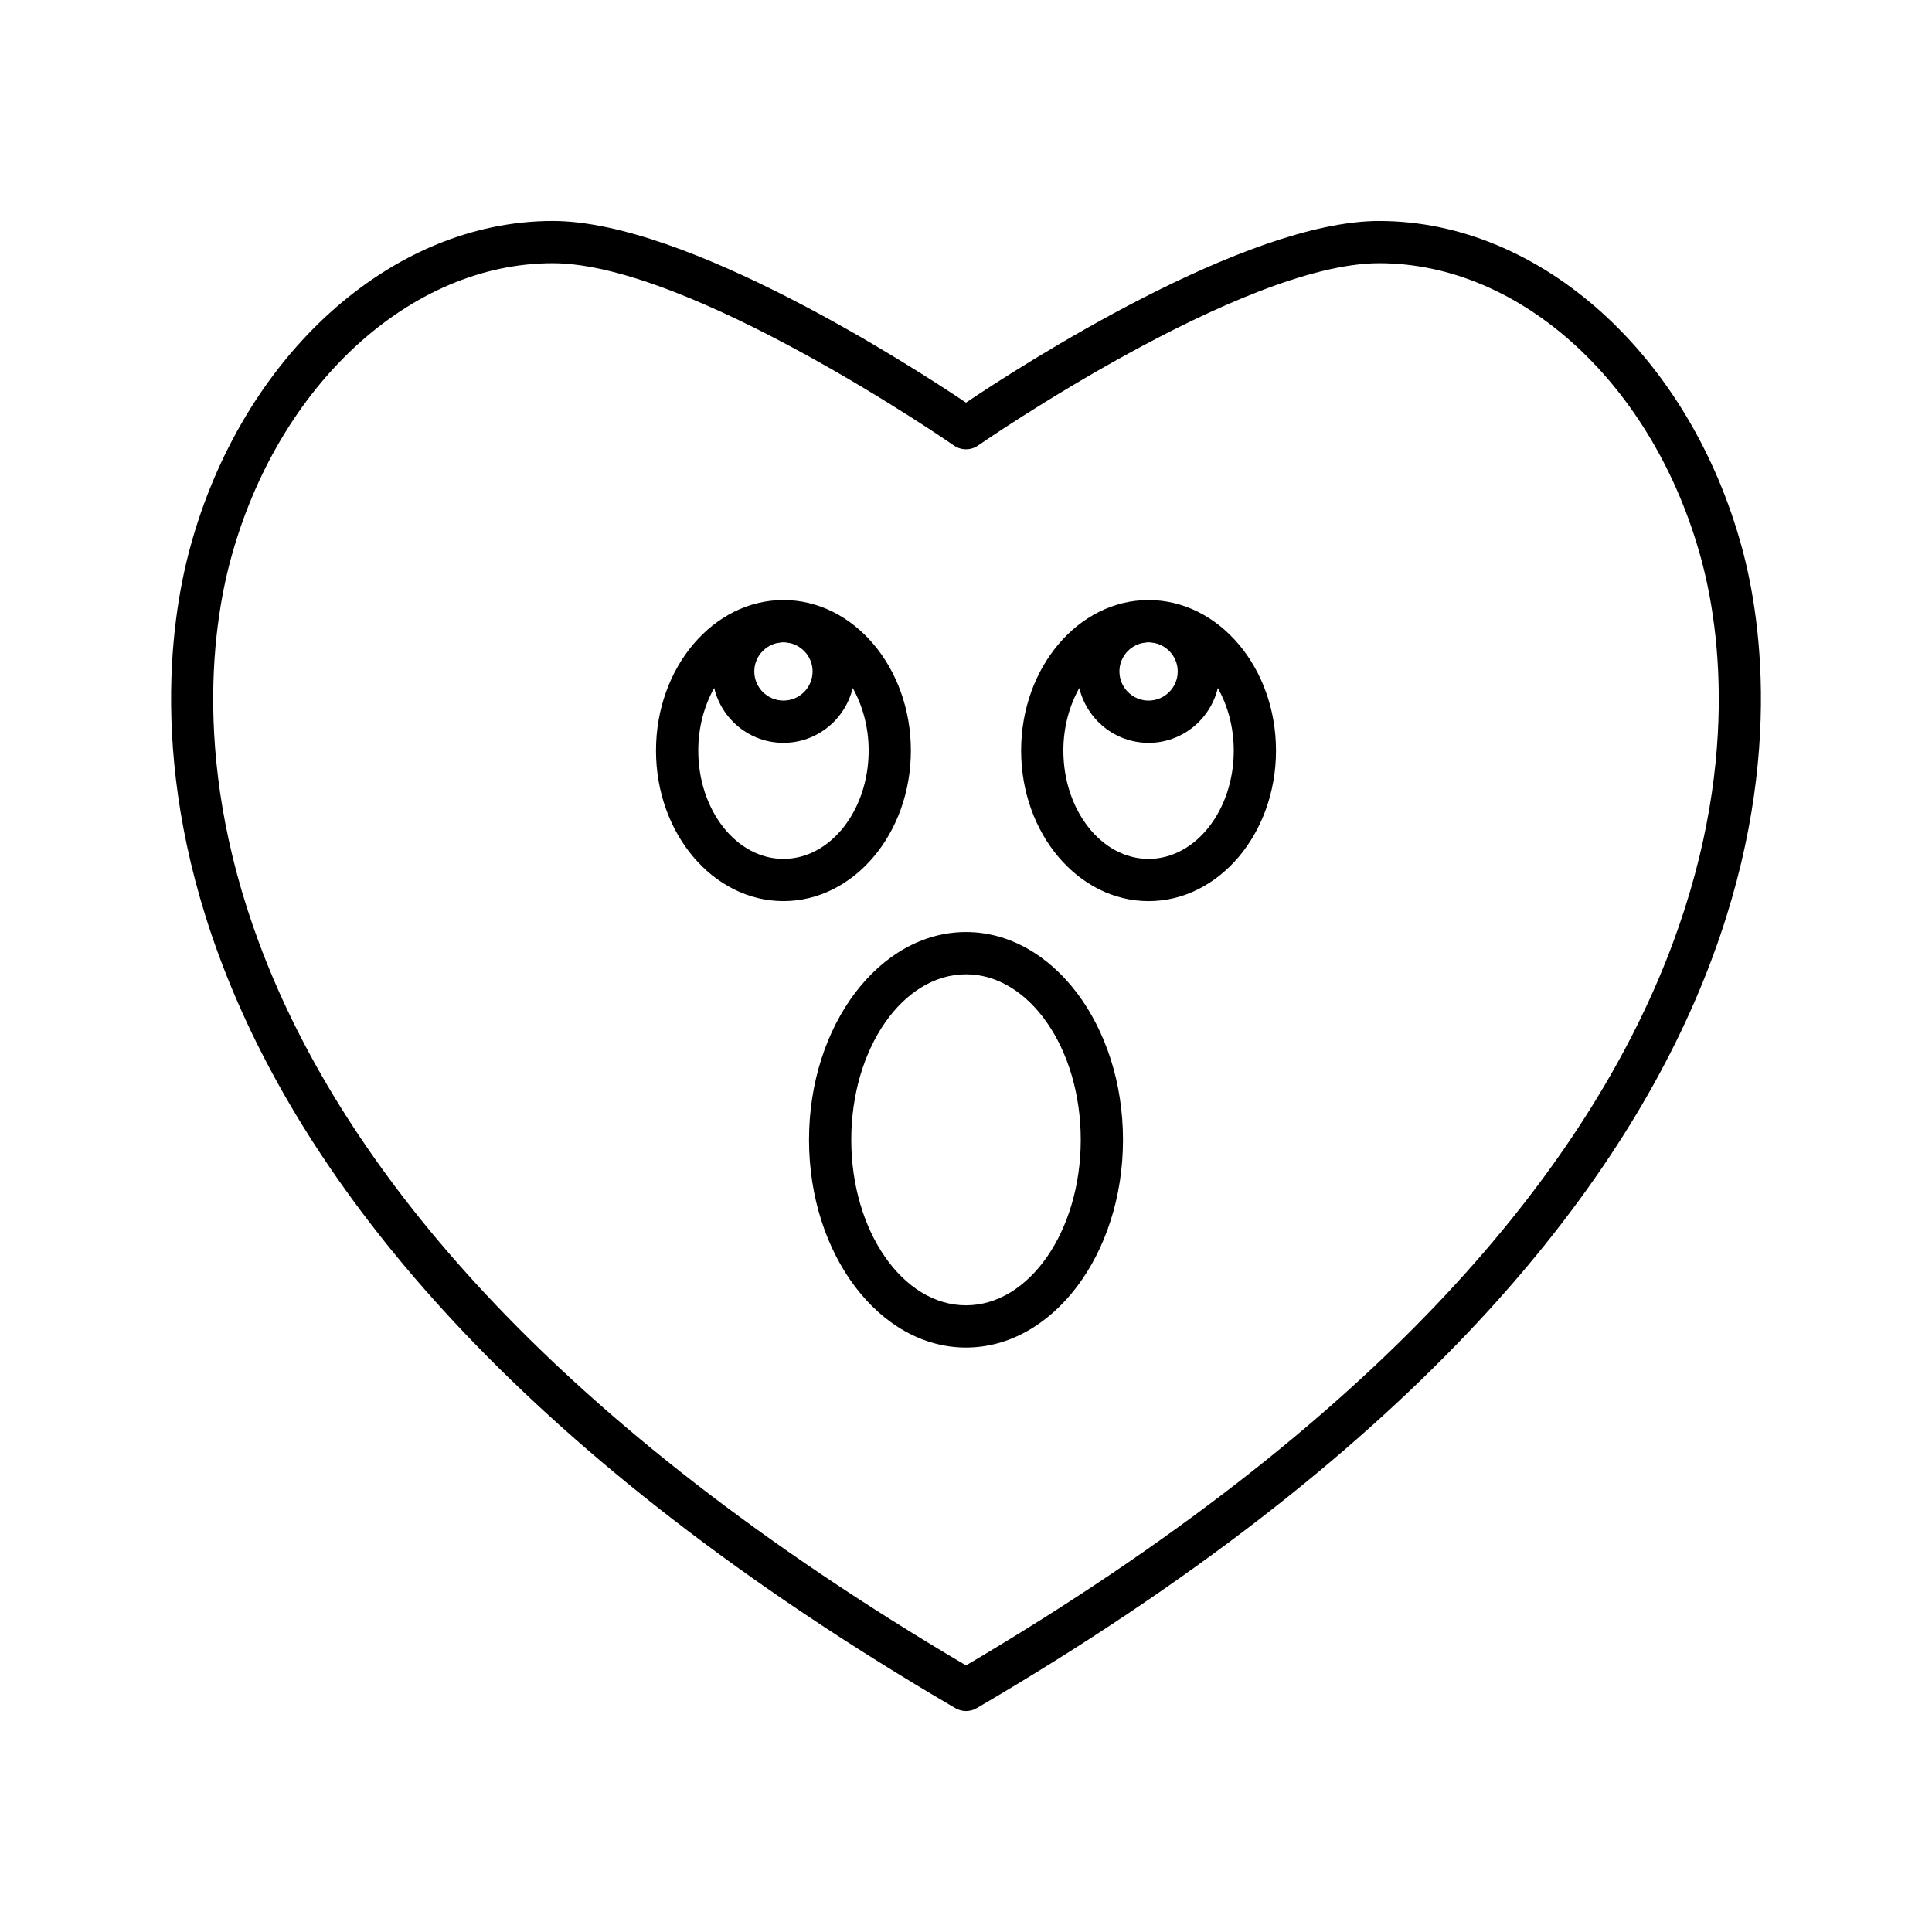 <?xml version="1.0" encoding="UTF-8"?>
<!-- Uploaded to: ICON Repo, www.iconrepo.com, Generator: ICON Repo Mixer Tools -->
<svg fill="#000000" width="800px" height="800px" version="1.1" viewBox="144 144 512 512" xmlns="http://www.w3.org/2000/svg">
 <g>
  <path d="m509.52 202.56c-35.57 0-94.969 38.363-109.52 48.141-14.551-9.773-73.949-48.141-109.52-48.141-42.781 0-82.324 35.68-96.152 86.766-10.355 38.234-26.328 173.41 202.85 307.35 0.875 0.508 1.848 0.766 2.828 0.766 0.98 0 1.953-0.258 2.828-0.766 229.18-133.94 213.2-269.11 202.85-307.35-13.84-51.082-53.379-86.762-96.16-86.762zm-109.52 382.79c-219.35-129.36-204.66-256.96-194.87-293.1 12.52-46.215 47.613-78.496 85.352-78.496 36.398 0 105.63 47.828 106.32 48.316 1.926 1.332 4.473 1.332 6.394 0 0.695-0.488 69.898-48.316 106.32-48.316 37.738 0 72.832 32.281 85.348 78.496 9.793 36.141 24.484 163.74-194.86 293.1z"/>
  <path d="m400 391c-22.938 0-41.602 24.699-41.602 55.055 0 30.363 18.664 55.059 41.602 55.059 22.945 0 41.605-24.699 41.605-55.059 0-30.355-18.664-55.055-41.605-55.055zm0 98.922c-16.766 0-30.406-19.68-30.406-43.863 0-24.188 13.637-43.863 30.406-43.863 16.766 0 30.41 19.676 30.41 43.859 0 24.184-13.645 43.867-30.41 43.867z"/>
  <path d="m385.39 342.91c0-21.996-15.148-39.895-33.773-39.895-18.621 0-33.77 17.898-33.77 39.895 0 21.996 15.148 39.895 33.77 39.895 18.625 0.004 33.773-17.895 33.773-39.895zm-35.562-28.469c0.602-0.062 1.176-0.23 1.789-0.23s1.188 0.168 1.789 0.23c3.394 0.812 5.938 3.856 5.938 7.496 0 4.258-3.465 7.723-7.723 7.723-4.258 0-7.723-3.465-7.723-7.723-0.008-3.641 2.535-6.684 5.93-7.496zm1.789 57.172c-12.449 0-22.57-12.875-22.57-28.699 0-6.191 1.586-11.895 4.219-16.586 1.992 8.312 9.441 14.531 18.355 14.531 8.914 0 16.363-6.223 18.355-14.535 2.633 4.695 4.223 10.398 4.223 16.59-0.004 15.824-10.137 28.699-22.582 28.699z"/>
  <path d="m448.38 303.02c-18.625 0-33.773 17.898-33.773 39.895 0 21.996 15.148 39.895 33.773 39.895s33.773-17.898 33.773-39.895c0-21.996-15.148-39.895-33.773-39.895zm-1.789 11.426c0.602-0.062 1.176-0.23 1.789-0.23 0.613 0 1.188 0.168 1.789 0.23 3.394 0.812 5.938 3.856 5.938 7.496 0 4.258-3.465 7.723-7.723 7.723-4.258 0-7.723-3.465-7.723-7.723-0.004-3.641 2.535-6.684 5.93-7.496zm1.789 57.172c-12.449 0-22.578-12.875-22.578-28.699 0-6.191 1.586-11.895 4.223-16.59 1.992 8.312 9.441 14.535 18.355 14.535 8.914 0 16.363-6.223 18.355-14.535 2.633 4.695 4.223 10.398 4.223 16.59 0 15.824-10.129 28.699-22.578 28.699z"/>
 </g>
</svg>